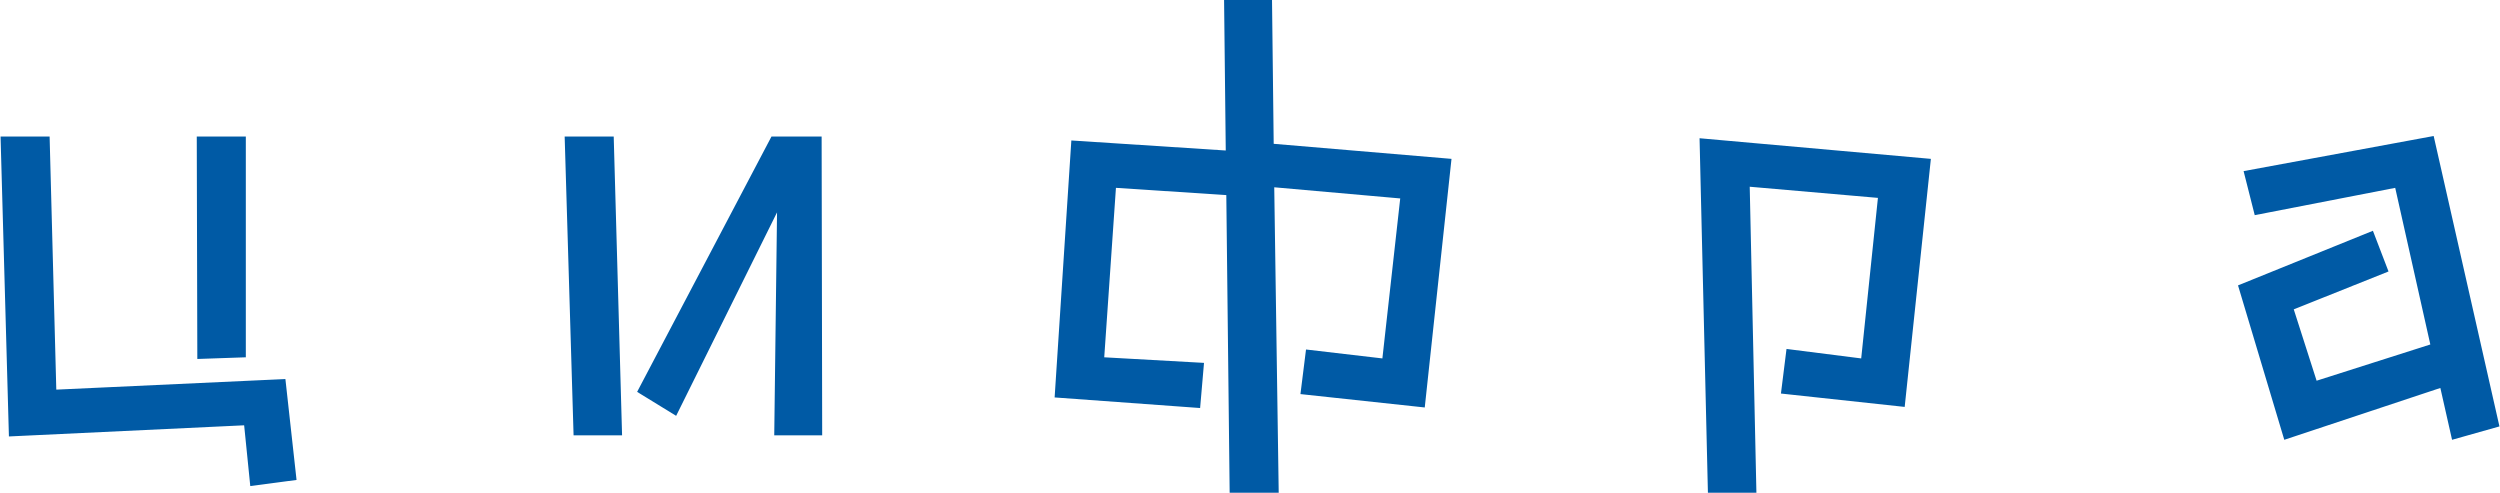<?xml version="1.0" encoding="UTF-8"?> <svg xmlns="http://www.w3.org/2000/svg" width="3588" height="708" viewBox="0 0 3588 708" fill="none"> <path d="M282.4 196H352.8V512.8L283.2 515.2L282.4 196ZM350.4 610.4L12.8 626.4L0.8 196H71.2L80.8 559.2L409.6 544L425.6 688.8L359.2 697.6L350.4 610.4ZM1115.2 304.8L970.4 596.8L914.4 562.4L1107.2 196H1179.2L1180 624.8H1111.2L1115.2 304.8ZM810.4 196H880.8L892.8 624.8H823.2L810.4 196ZM1874.4 501.6L1984 514.4L2009.6 284.8L1828.8 268.8L1835.2 707.2H1764.8L1760 280L1601.6 269.6L1584.8 512.8L1728 520.8L1722.4 585.6L1513.6 570.4L1537.6 201.6L1759.2 216L1756.8 -3.62396e-05H1825.6L1828 206.4L2083.2 228L2044.8 584.8L1866.4 565.6L1874.4 501.6ZM2564 500.8L2671.2 514.4L2695.2 284L2511.2 268L2520.8 707.2H2451.2L2439.2 198.4L2771.2 228L2733.6 584L2556 564.8L2564 500.8ZM3502.4 556.8L3278.4 631.2L3212 409.6L3405.6 331.2L3428 389.6L3292 444L3324.8 546.4L3488 494.4L3437.6 269.6L3236 308.8L3220 245.6L3492.8 195.2L3587.2 612L3519.2 631.2L3502.4 556.8Z" fill="#005AA5"></path> </svg> 